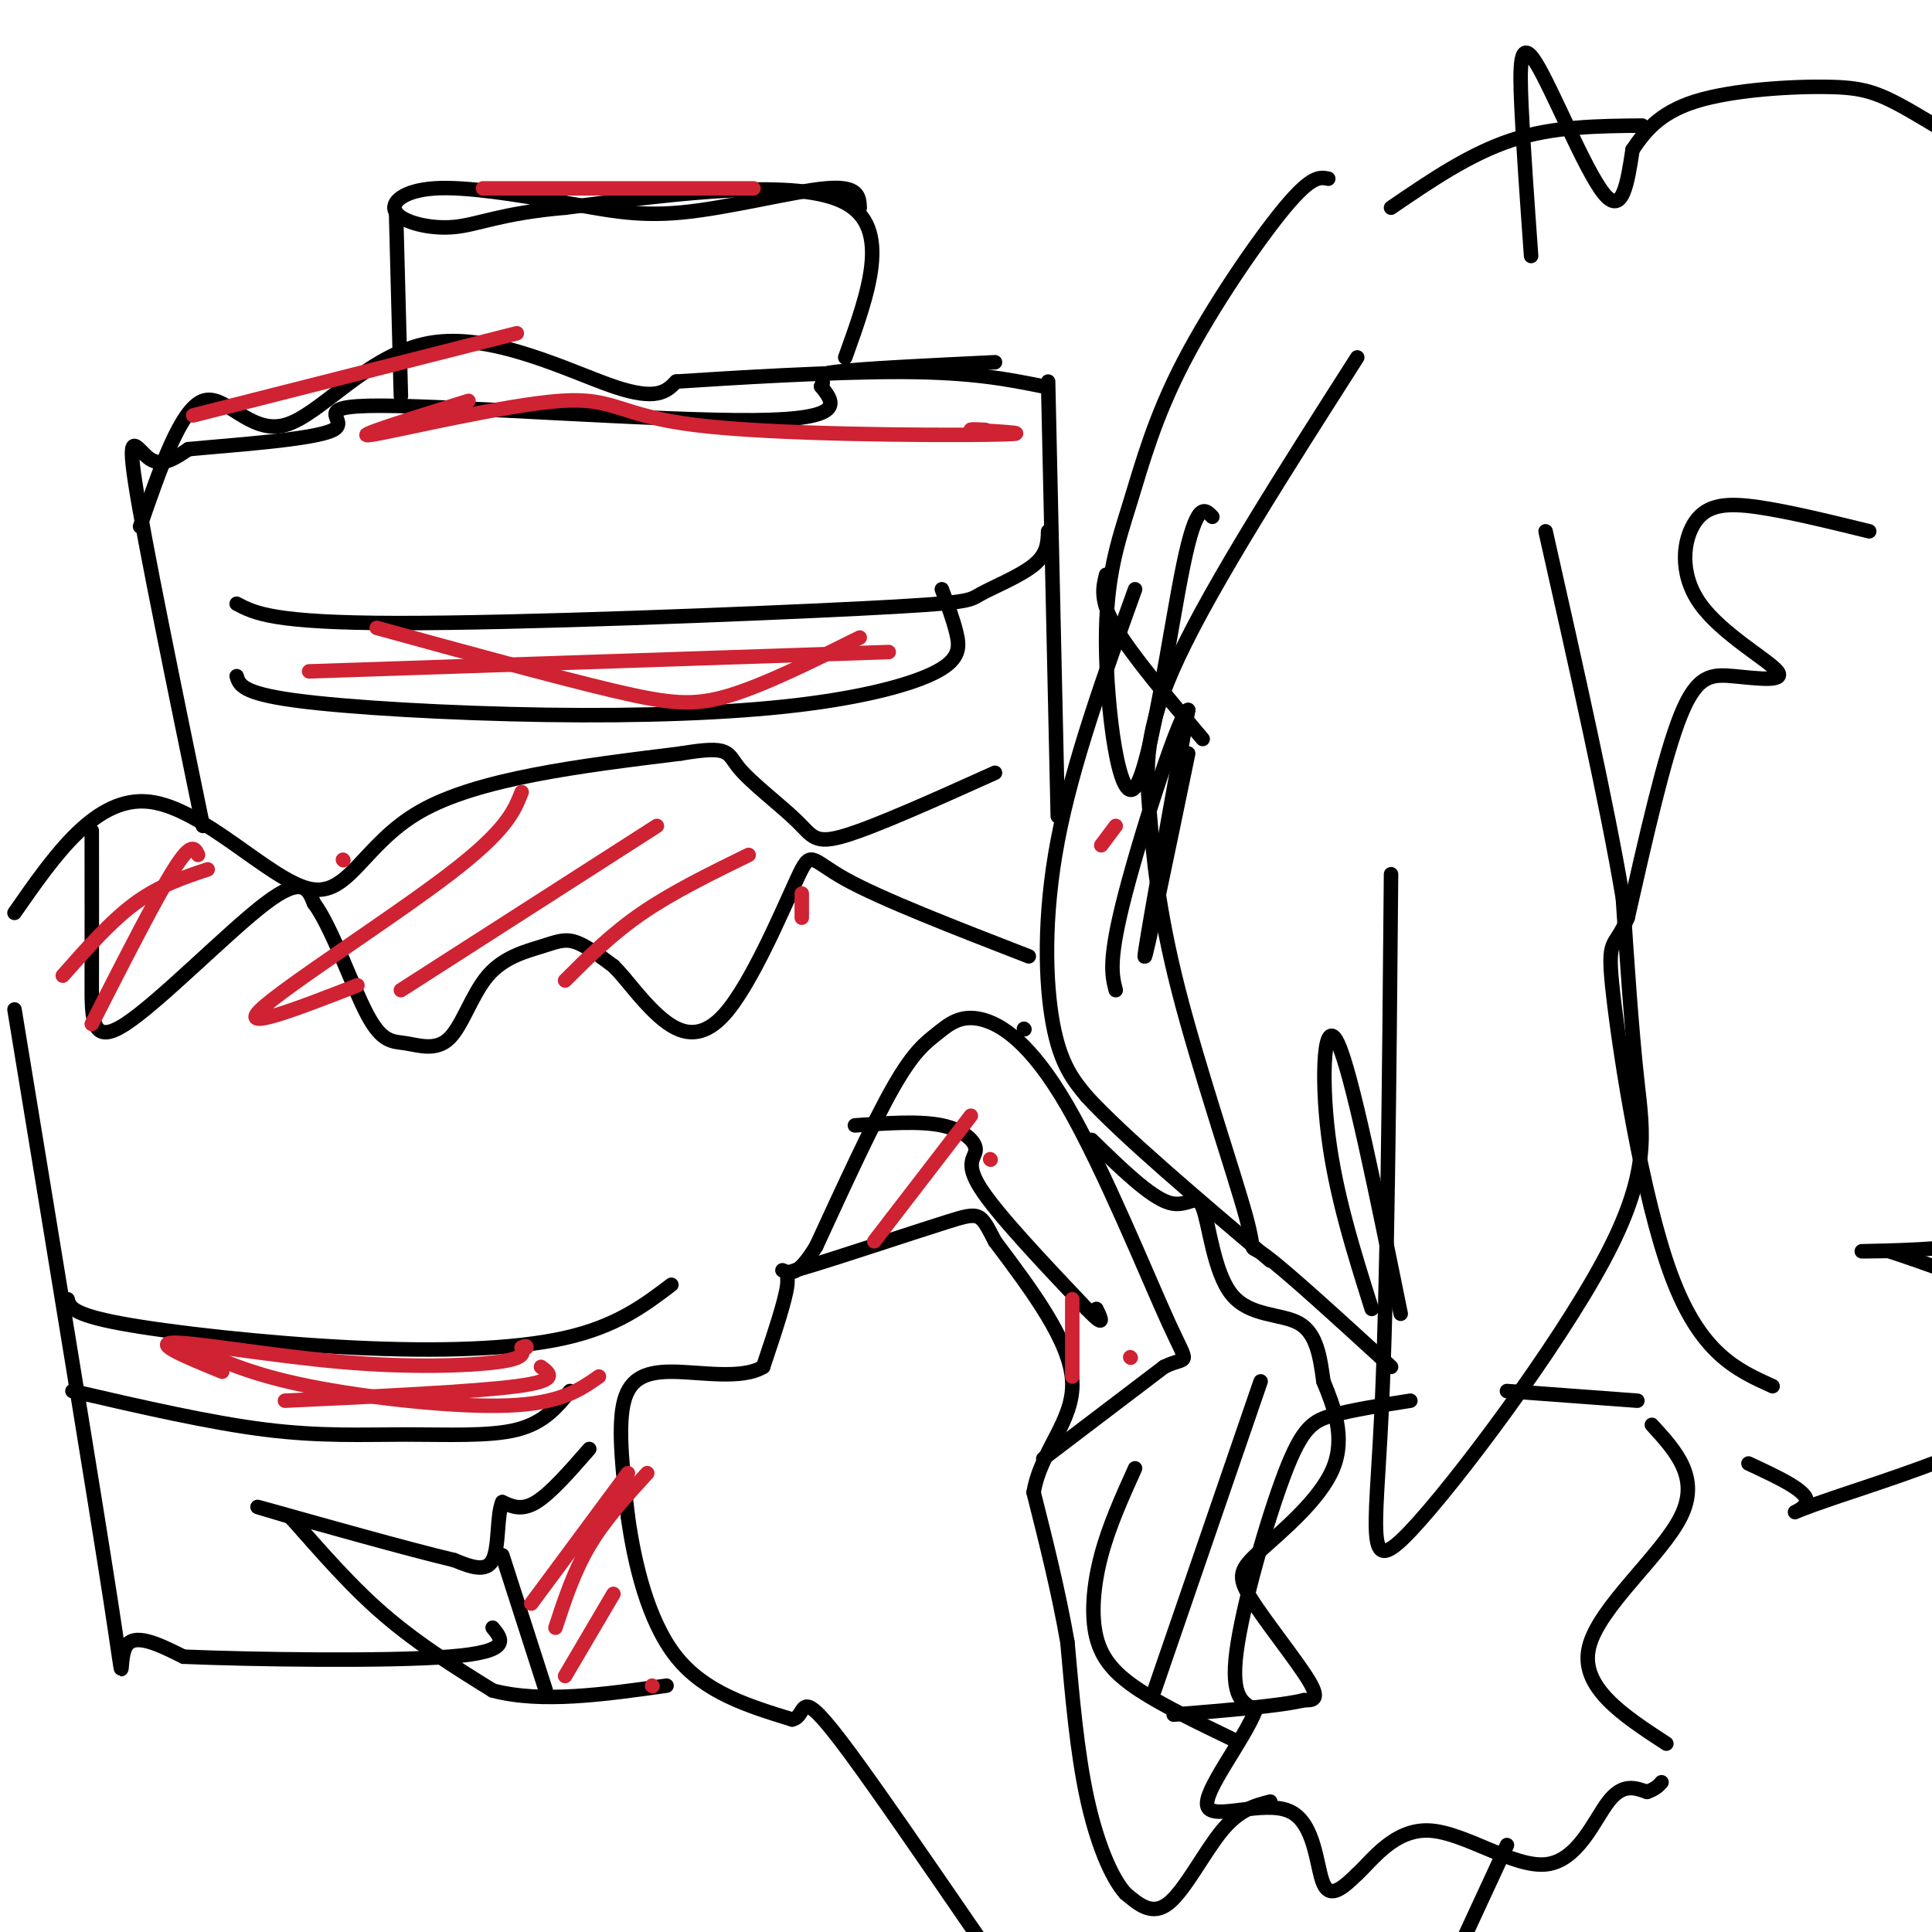 <svg viewBox='0 0 400 400' version='1.1' xmlns='http://www.w3.org/2000/svg' xmlns:xlink='http://www.w3.org/1999/xlink'><g fill='none' stroke='#000000' stroke-width='3' stroke-linecap='round' stroke-linejoin='round'><path d='M275,37c-1.711,-0.353 -3.422,-0.707 -9,6c-5.578,6.707 -15.025,20.474 -21,32c-5.975,11.526 -8.480,20.812 -11,29c-2.520,8.188 -5.057,15.277 -5,29c0.057,13.723 2.708,34.079 6,30c3.292,-4.079 7.226,-32.594 10,-46c2.774,-13.406 4.387,-11.703 6,-10'/><path d='M281,74c-14.893,23.329 -29.785,46.657 -37,62c-7.215,15.343 -6.751,22.700 -6,32c0.751,9.300 1.789,20.544 6,37c4.211,16.456 11.595,38.123 14,47c2.405,8.877 -0.170,4.965 4,8c4.170,3.035 15.085,13.018 26,23'/><path d='M284,271c-3.733,-11.844 -7.467,-23.689 -9,-36c-1.533,-12.311 -0.867,-25.089 2,-19c2.867,6.089 7.933,31.044 13,56'/><path d='M288,181c-0.373,43.156 -0.746,86.313 -2,112c-1.254,25.687 -3.388,33.906 6,24c9.388,-9.906 30.297,-37.936 40,-56c9.703,-18.064 8.201,-26.161 7,-37c-1.201,-10.839 -2.100,-24.419 -3,-38'/><path d='M336,186c-3.167,-19.000 -9.583,-47.500 -16,-76'/><path d='M235,122c-6.489,18.067 -12.978,36.133 -16,52c-3.022,15.867 -2.578,29.533 -1,38c1.578,8.467 4.289,11.733 7,15'/><path d='M225,227c7.500,8.167 22.750,21.083 38,34'/><path d='M246,156c-4.500,21.750 -9.000,43.500 -9,42c0.000,-1.500 4.500,-26.250 9,-51'/><path d='M246,147c-1.400,-0.378 -9.400,24.178 -13,38c-3.600,13.822 -2.800,16.911 -2,20'/><path d='M249,153c-7.333,-8.667 -14.667,-17.333 -18,-23c-3.333,-5.667 -2.667,-8.333 -2,-11'/><path d='M317,53c-0.804,-11.226 -1.607,-22.452 -2,-31c-0.393,-8.548 -0.375,-14.417 3,-9c3.375,5.417 10.107,22.119 14,27c3.893,4.881 4.946,-2.060 6,-9'/><path d='M338,31c2.361,-3.447 5.263,-7.566 13,-10c7.737,-2.434 20.310,-3.185 28,-3c7.690,0.185 10.496,1.306 20,7c9.504,5.694 25.706,15.962 33,22c7.294,6.038 5.679,7.845 7,18c1.321,10.155 5.578,28.658 3,43c-2.578,14.342 -11.990,24.525 -18,36c-6.010,11.475 -8.618,24.243 -9,36c-0.382,11.757 1.462,22.502 4,28c2.538,5.498 5.769,5.749 9,6'/><path d='M428,214c4.766,-1.187 12.180,-7.155 13,-3c0.820,4.155 -4.956,18.433 -9,28c-4.044,9.567 -6.358,14.422 -15,17c-8.642,2.578 -23.612,2.879 -29,3c-5.388,0.121 -1.194,0.060 3,0'/><path d='M391,259c12.557,4.128 42.448,14.447 40,25c-2.448,10.553 -37.236,21.341 -51,26c-13.764,4.659 -6.504,3.188 -6,1c0.504,-2.188 -5.748,-5.094 -12,-8'/><path d='M387,110c-8.363,-2.049 -16.726,-4.097 -23,-5c-6.274,-0.903 -10.459,-0.660 -13,3c-2.541,3.660 -3.438,10.738 1,17c4.438,6.262 14.210,11.709 16,14c1.790,2.291 -4.403,1.424 -9,1c-4.597,-0.424 -7.599,-0.407 -11,8c-3.401,8.407 -7.200,25.203 -11,42'/><path d='M337,190c-2.845,6.940 -4.458,3.292 -3,16c1.458,12.708 5.988,41.774 12,58c6.012,16.226 13.506,19.613 21,23'/><path d='M288,43c8.167,-5.583 16.333,-11.167 25,-14c8.667,-2.833 17.833,-2.917 27,-3'/><path d='M339,290c0.000,0.000 -27.000,-2.000 -27,-2'/><path d='M292,290c-5.952,0.940 -11.905,1.881 -16,3c-4.095,1.119 -6.333,2.417 -10,12c-3.667,9.583 -8.762,27.452 -10,37c-1.238,9.548 1.381,10.774 4,12'/><path d='M260,354c-2.587,6.571 -11.054,16.998 -10,20c1.054,3.002 11.630,-1.423 17,1c5.370,2.423 5.534,11.692 7,15c1.466,3.308 4.233,0.654 7,-2'/><path d='M281,388c3.207,-2.973 7.726,-9.405 15,-9c7.274,0.405 17.305,7.648 24,7c6.695,-0.648 10.056,-9.185 13,-13c2.944,-3.815 5.472,-2.907 8,-2'/><path d='M341,371c1.833,-0.667 2.417,-1.333 3,-2'/><path d='M345,361c-9.000,-5.867 -18.000,-11.733 -16,-20c2.000,-8.267 15.000,-18.933 19,-27c4.000,-8.067 -1.000,-13.533 -6,-19'/><path d='M263,373c-3.200,0.822 -6.400,1.644 -10,6c-3.600,4.356 -7.600,12.244 -11,15c-3.400,2.756 -6.200,0.378 -9,-2'/><path d='M233,392c-3.000,-3.333 -6.000,-10.667 -8,-20c-2.000,-9.333 -3.000,-20.667 -4,-32'/><path d='M221,340c-1.833,-10.500 -4.417,-20.750 -7,-31'/><path d='M214,309c1.400,-8.644 8.400,-14.756 8,-23c-0.400,-8.244 -8.200,-18.622 -16,-29'/><path d='M206,257c-3.107,-5.928 -2.874,-6.249 -10,-4c-7.126,2.249 -21.611,7.067 -28,9c-6.389,1.933 -4.683,0.981 -5,4c-0.317,3.019 -2.659,10.010 -5,17'/><path d='M158,283c-4.464,2.714 -13.125,1.000 -19,1c-5.875,0.000 -8.964,1.714 -10,7c-1.036,5.286 -0.018,14.143 1,23'/><path d='M130,314c1.311,9.444 4.089,21.556 10,29c5.911,7.444 14.956,10.222 24,13'/><path d='M164,356c3.536,-0.643 0.375,-8.750 12,7c11.625,15.750 38.036,55.357 53,76c14.964,20.643 18.482,22.321 22,24'/><path d='M216,302c0.000,0.000 25.000,-19.000 25,-19'/><path d='M241,283c5.108,-2.547 5.379,0.584 1,-9c-4.379,-9.584 -13.408,-31.883 -21,-45c-7.592,-13.117 -13.746,-17.052 -18,-18c-4.254,-0.948 -6.607,1.091 -9,3c-2.393,1.909 -4.827,3.688 -9,11c-4.173,7.312 -10.087,20.156 -16,33'/><path d='M169,258c-3.833,6.333 -5.417,5.667 -7,5'/><path d='M212,213c0.000,0.000 0.100,0.100 0.1,0.1'/><path d='M177,233c6.714,-0.476 13.429,-0.952 18,0c4.571,0.952 7.000,3.333 7,5c0.000,1.667 -2.429,2.619 1,8c3.429,5.381 12.714,15.190 22,25'/><path d='M225,271c4.000,4.167 3.000,2.083 2,0'/><path d='M226,236c6.048,5.898 12.096,11.796 16,13c3.904,1.204 5.665,-2.285 7,1c1.335,3.285 2.244,13.346 6,18c3.756,4.654 10.359,3.901 14,6c3.641,2.099 4.321,7.049 5,12'/><path d='M274,286c2.052,4.995 4.682,11.482 2,18c-2.682,6.518 -10.678,13.067 -15,17c-4.322,3.933 -4.971,5.251 -2,10c2.971,4.749 9.563,12.928 12,17c2.437,4.072 0.718,4.036 -1,4'/><path d='M270,352c-4.667,1.167 -15.833,2.083 -27,3'/><path d='M261,286c0.000,0.000 -22.000,64.000 -22,64'/><path d='M235,304c-2.690,5.952 -5.381,11.905 -7,18c-1.619,6.095 -2.167,12.333 -1,17c1.167,4.667 4.048,7.762 9,11c4.952,3.238 11.976,6.619 19,10'/><path d='M122,300c-4.000,4.583 -8.000,9.167 -11,11c-3.000,1.833 -5.000,0.917 -7,0'/><path d='M104,311c-1.178,2.667 -0.622,9.333 -2,12c-1.378,2.667 -4.689,1.333 -8,0'/><path d='M94,323c-9.600,-2.267 -29.600,-7.933 -37,-10c-7.400,-2.067 -2.200,-0.533 3,1'/><path d='M60,314c3.400,3.622 10.400,12.178 18,19c7.600,6.822 15.800,11.911 24,17'/><path d='M102,350c10.000,2.667 23.000,0.833 36,-1'/><path d='M104,322c0.000,0.000 9.000,28.000 9,28'/><path d='M312,382c0.000,0.000 -56.000,121.000 -56,121'/><path d='M19,172c0.012,11.339 0.024,22.679 0,31c-0.024,8.321 -0.083,13.625 7,9c7.083,-4.625 21.310,-19.179 29,-25c7.690,-5.821 8.845,-2.911 10,0'/><path d='M65,187c3.676,4.879 7.865,17.078 11,23c3.135,5.922 5.217,5.569 8,6c2.783,0.431 6.268,1.646 9,-1c2.732,-2.646 4.712,-9.152 8,-13c3.288,-3.848 7.885,-5.036 11,-6c3.115,-0.964 4.747,-1.704 7,-1c2.253,0.704 5.126,2.852 8,5'/><path d='M127,200c2.660,2.597 5.309,6.591 9,10c3.691,3.409 8.422,6.233 14,0c5.578,-6.233 12.002,-21.524 15,-28c2.998,-6.476 2.571,-4.136 10,0c7.429,4.136 22.715,10.068 38,16'/><path d='M3,189c8.464,-12.161 16.929,-24.321 28,-23c11.071,1.321 24.750,16.125 33,18c8.250,1.875 11.071,-9.179 23,-16c11.929,-6.821 32.964,-9.411 54,-12'/><path d='M141,156c10.405,-1.754 9.418,-0.140 12,3c2.582,3.140 8.734,7.807 12,11c3.266,3.193 3.648,4.912 10,3c6.352,-1.912 18.676,-7.456 31,-13'/><path d='M3,209c8.378,50.978 16.756,101.956 20,123c3.244,21.044 1.356,12.156 3,9c1.644,-3.156 6.822,-0.578 12,2'/><path d='M38,343c13.689,0.578 41.911,1.022 55,0c13.089,-1.022 11.044,-3.511 9,-6'/><path d='M14,269c0.399,1.554 0.798,3.107 11,5c10.202,1.893 30.208,4.125 48,5c17.792,0.875 33.369,0.393 44,-2c10.631,-2.393 16.315,-6.696 22,-11'/><path d='M15,288c14.244,3.286 28.488,6.571 40,8c11.512,1.429 20.292,1.000 29,1c8.708,0.000 17.345,0.429 23,-1c5.655,-1.429 8.327,-4.714 11,-8'/><path d='M42,171c-6.067,-29.467 -12.133,-58.933 -14,-71c-1.867,-12.067 0.467,-6.733 3,-5c2.533,1.733 5.267,-0.133 8,-2'/><path d='M39,93c8.609,-0.842 26.132,-1.947 30,-4c3.868,-2.053 -5.920,-5.053 10,-5c15.920,0.053 57.549,3.158 77,3c19.451,-0.158 16.726,-3.579 14,-7'/><path d='M170,80c1.378,-1.667 -2.178,-2.333 3,-3c5.178,-0.667 19.089,-1.333 33,-2'/><path d='M29,109c4.196,-12.144 8.392,-24.287 13,-26c4.608,-1.713 9.627,7.005 17,5c7.373,-2.005 17.100,-14.732 30,-17c12.900,-2.268 28.971,5.923 38,9c9.029,3.077 11.014,1.038 13,-1'/><path d='M140,79c11.178,-0.733 32.622,-2.067 47,-2c14.378,0.067 21.689,1.533 29,3'/><path d='M217,79c0.000,0.000 2.000,90.000 2,90'/><path d='M49,125c3.751,1.976 7.502,3.952 33,4c25.498,0.048 72.742,-1.833 96,-3c23.258,-1.167 22.531,-1.622 25,-3c2.469,-1.378 8.134,-3.679 11,-6c2.866,-2.321 2.933,-4.660 3,-7'/><path d='M49,140c0.535,1.756 1.070,3.513 12,5c10.930,1.487 32.255,2.705 52,3c19.745,0.295 37.911,-0.333 52,-2c14.089,-1.667 24.101,-4.372 29,-7c4.899,-2.628 4.685,-5.179 4,-8c-0.685,-2.821 -1.843,-5.910 -3,-9'/><path d='M83,82c0.000,0.000 -1.000,-38.000 -1,-38'/><path d='M175,74c4.833,-13.417 9.667,-26.833 0,-32c-9.667,-5.167 -33.833,-2.083 -58,1'/><path d='M117,43c-13.413,1.153 -17.946,3.536 -23,4c-5.054,0.464 -10.630,-0.990 -12,-3c-1.370,-2.010 1.466,-4.574 8,-5c6.534,-0.426 16.767,1.287 27,3'/><path d='M117,42c7.905,1.262 14.167,2.917 24,2c9.833,-0.917 23.238,-4.405 30,-5c6.762,-0.595 6.881,1.702 7,4'/></g>
<g fill='none' stroke='#cf2233' stroke-width='3' stroke-linecap='round' stroke-linejoin='round'><path d='M130,305c0.000,0.000 -20.000,27.000 -20,27'/><path d='M134,305c-4.417,4.833 -8.833,9.667 -12,15c-3.167,5.333 -5.083,11.167 -7,17'/><path d='M127,330c0.000,0.000 -10.000,17.000 -10,17'/><path d='M135,349c0.000,0.000 0.100,0.100 0.1,0.1'/><path d='M201,231c0.000,0.000 -20.000,26.000 -20,26'/><path d='M205,240c0.000,0.000 0.100,0.100 0.1,0.1'/><path d='M222,269c0.000,0.000 0.000,16.000 0,16'/><path d='M234,281c0.000,0.000 0.100,0.100 0.1,0.1'/><path d='M46,284c-7.262,-2.970 -14.524,-5.940 -10,-6c4.524,-0.060 20.833,2.792 35,4c14.167,1.208 26.190,0.774 32,0c5.810,-0.774 5.405,-1.887 5,-3'/><path d='M108,279c1.000,-0.500 1.000,-0.250 1,0'/><path d='M40,279c6.000,2.800 12.000,5.600 24,8c12.000,2.400 30.000,4.400 41,4c11.000,-0.400 15.000,-3.200 19,-6'/><path d='M59,290c19.583,-0.917 39.167,-1.833 48,-3c8.833,-1.167 6.917,-2.583 5,-4'/><path d='M43,180c-5.000,1.667 -10.000,3.333 -15,7c-5.000,3.667 -10.000,9.333 -15,15'/><path d='M41,177c-0.667,-1.417 -1.333,-2.833 -5,3c-3.667,5.833 -10.333,18.917 -17,32'/><path d='M71,178c0.000,0.000 0.100,0.100 0.1,0.1'/><path d='M108,164c-1.556,3.956 -3.111,7.911 -15,17c-11.889,9.089 -34.111,23.311 -39,28c-4.889,4.689 7.556,-0.156 20,-5'/><path d='M136,171c0.000,0.000 -53.000,34.000 -53,34'/><path d='M155,177c-7.833,3.833 -15.667,7.667 -22,12c-6.333,4.333 -11.167,9.167 -16,14'/><path d='M166,185c0.000,0.000 0.000,5.000 0,5'/><path d='M231,171c0.000,0.000 -3.000,4.000 -3,4'/><path d='M78,130c18.622,5.111 37.244,10.222 49,13c11.756,2.778 16.644,3.222 24,1c7.356,-2.222 17.178,-7.111 27,-12'/><path d='M64,139c0.000,0.000 120.000,-4.000 120,-4'/><path d='M107,69c0.000,0.000 -67.000,17.000 -67,17'/><path d='M97,83c-12.504,3.885 -25.008,7.770 -20,7c5.008,-0.770 27.528,-6.196 39,-7c11.472,-0.804 11.896,3.014 28,5c16.104,1.986 47.887,2.139 60,2c12.113,-0.139 4.557,-0.569 -3,-1'/><path d='M201,89c0.000,-0.167 1.500,-0.083 3,0'/><path d='M100,39c0.000,0.000 56.000,0.000 56,0'/></g>
</svg>
